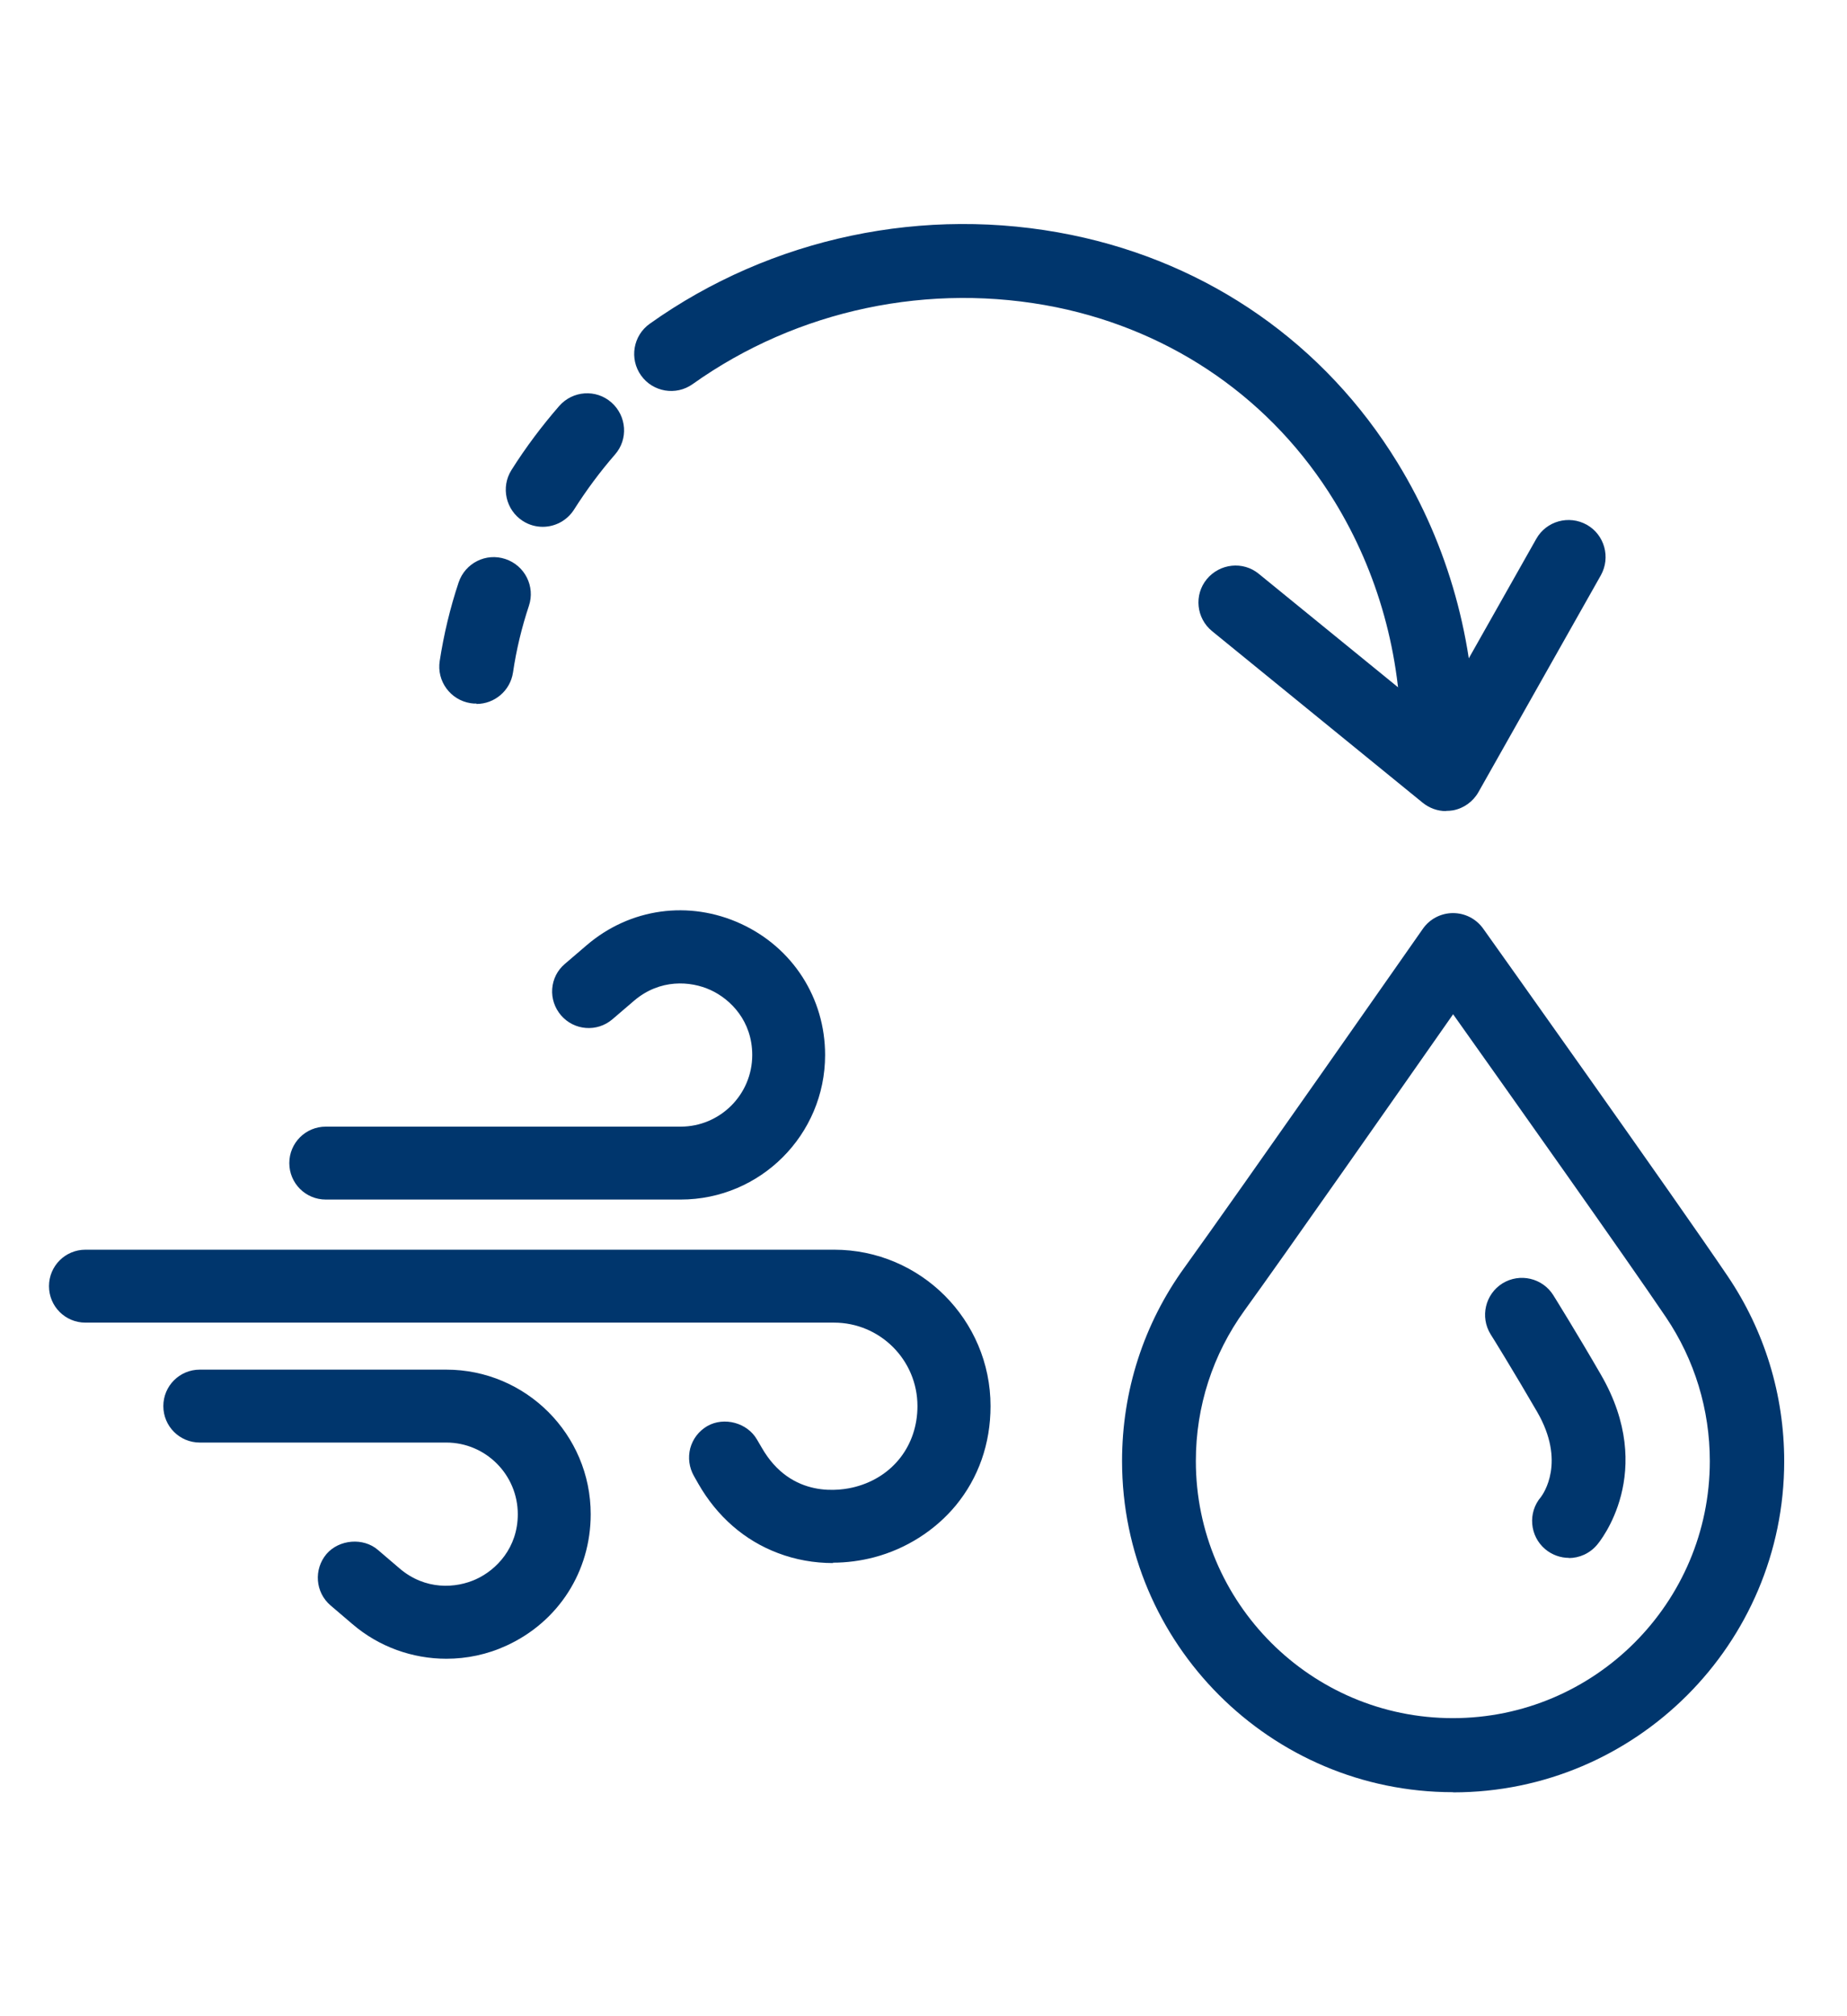 <?xml version="1.0" encoding="UTF-8"?> <svg xmlns="http://www.w3.org/2000/svg" width="44" height="48" viewBox="0 0 44 48" fill="none"><g clip-path="url(#clip0_757_7645)"><path d="M10.634 39.49C9.828 39.49 9.026 39.208 8.391 38.661L7.875 38.221C7.509 37.908 7.47 37.362 7.778 36.996C8.078 36.648 8.655 36.599 9.003 36.899L9.519 37.34C10.132 37.864 10.863 37.816 11.344 37.595C11.824 37.375 12.335 36.851 12.335 36.049C12.335 35.11 11.573 34.343 10.63 34.343H4.759C4.279 34.343 3.891 33.956 3.891 33.475C3.891 32.995 4.279 32.607 4.759 32.607H10.63C12.53 32.607 14.072 34.15 14.072 36.049C14.072 37.41 13.305 38.609 12.067 39.177C11.608 39.389 11.119 39.49 10.634 39.49ZM19.846 37.212C19.396 37.212 18.947 37.133 18.532 36.974C17.735 36.674 17.082 36.102 16.637 35.326L16.532 35.141C16.417 34.938 16.386 34.705 16.443 34.48C16.505 34.255 16.646 34.07 16.849 33.951C17.25 33.722 17.805 33.872 18.034 34.273L18.145 34.462C18.85 35.696 20.035 35.489 20.379 35.397C21.278 35.159 21.856 34.405 21.856 33.475C21.856 32.378 20.965 31.488 19.868 31.488H2.035C1.555 31.488 1.167 31.101 1.167 30.62C1.167 30.14 1.555 29.752 2.035 29.752H19.872C21.926 29.752 23.597 31.422 23.597 33.475C23.597 34.37 23.31 35.185 22.768 35.842C22.279 36.432 21.591 36.873 20.824 37.075C20.503 37.159 20.168 37.203 19.841 37.203L19.846 37.212ZM16.214 28.558H7.761C7.28 28.558 6.892 28.17 6.892 27.69C6.892 27.21 7.28 26.822 7.761 26.822H16.214C17.153 26.822 17.92 26.06 17.92 25.117C17.92 24.311 17.409 23.791 16.928 23.57C16.448 23.35 15.72 23.302 15.108 23.822L14.588 24.267C14.222 24.579 13.675 24.535 13.363 24.17C13.213 23.993 13.138 23.769 13.155 23.54C13.173 23.306 13.279 23.099 13.455 22.949L13.975 22.504C15.007 21.619 16.417 21.425 17.651 21.993C18.885 22.561 19.656 23.76 19.656 25.117C19.656 27.016 18.114 28.558 16.214 28.558Z" fill="#00366D"></path><path d="M34.614 42.667C30.264 42.667 26.73 39.129 26.73 34.784C26.73 33.114 27.245 31.515 28.224 30.166C29.475 28.435 33.852 22.174 33.896 22.112C34.059 21.878 34.328 21.738 34.614 21.738C34.901 21.738 35.165 21.874 35.333 22.108C35.518 22.368 39.903 28.527 41.155 30.378C42.037 31.682 42.504 33.207 42.504 34.789C42.504 39.137 38.965 42.671 34.619 42.671L34.614 42.667ZM34.619 24.143C33.314 26.007 30.599 29.884 29.647 31.198C28.889 32.246 28.488 33.484 28.488 34.784C28.488 38.159 31.234 40.904 34.61 40.904C37.986 40.904 40.732 38.159 40.732 34.784C40.732 33.559 40.371 32.374 39.688 31.361C38.753 29.977 35.95 26.025 34.614 24.143H34.619Z" fill="#00366D"></path><path d="M37.379 37.089C37.176 37.089 36.973 37.018 36.81 36.881C36.44 36.569 36.391 36.009 36.709 35.639C36.761 35.568 37.312 34.806 36.616 33.608C36.069 32.665 35.519 31.775 35.51 31.766C35.254 31.352 35.382 30.81 35.792 30.554C36.206 30.299 36.748 30.426 37.004 30.836C37.026 30.871 37.577 31.757 38.137 32.726C39.481 35.044 38.106 36.71 38.044 36.78C37.868 36.987 37.621 37.093 37.37 37.093L37.379 37.089Z" fill="#00366D"></path><path d="M34.258 18.521C33.773 18.521 33.377 18.125 33.377 17.64C33.377 15.604 32.83 13.63 31.79 11.934C30.318 9.528 27.964 7.889 25.17 7.316C22.155 6.704 18.995 7.369 16.5 9.145C16.104 9.427 15.553 9.334 15.271 8.938C14.989 8.541 15.081 7.99 15.478 7.708C18.369 5.651 22.032 4.88 25.523 5.593C28.802 6.263 31.561 8.189 33.293 11.017C34.501 12.987 35.14 15.278 35.14 17.64C35.14 18.125 34.743 18.521 34.258 18.521Z" fill="#00366D"></path><path d="M12.93 12.542C12.767 12.542 12.604 12.498 12.458 12.405C12.049 12.145 11.925 11.599 12.185 11.189C12.524 10.652 12.908 10.141 13.322 9.665C13.644 9.299 14.199 9.259 14.565 9.581C14.931 9.903 14.971 10.458 14.649 10.823C14.292 11.233 13.966 11.674 13.675 12.132C13.507 12.396 13.221 12.542 12.93 12.542Z" fill="#00366D"></path><path d="M11.348 16.75C11.304 16.75 11.26 16.75 11.211 16.741C10.731 16.666 10.4 16.217 10.475 15.736C10.572 15.106 10.722 14.476 10.925 13.868C11.079 13.406 11.577 13.154 12.04 13.309C12.503 13.463 12.754 13.961 12.6 14.423C12.428 14.939 12.3 15.472 12.221 16.01C12.155 16.446 11.78 16.759 11.352 16.759L11.348 16.75Z" fill="#00366D"></path><path d="M34.447 19.31C34.245 19.31 34.051 19.239 33.892 19.111L28.876 15.027C28.497 14.719 28.44 14.163 28.748 13.789C29.057 13.414 29.612 13.353 29.987 13.661L34.192 17.085L36.598 12.828C36.836 12.405 37.374 12.255 37.801 12.493C38.224 12.731 38.374 13.269 38.136 13.696L35.219 18.86C35.091 19.085 34.87 19.244 34.615 19.292C34.562 19.301 34.505 19.305 34.452 19.305L34.447 19.31Z" fill="#00366D"></path></g><defs><clipPath id="clip0_757_7645"><rect width="41.333" height="37.333" fill="white" transform="translate(1.167 5.333)"></rect></clipPath></defs></svg> 